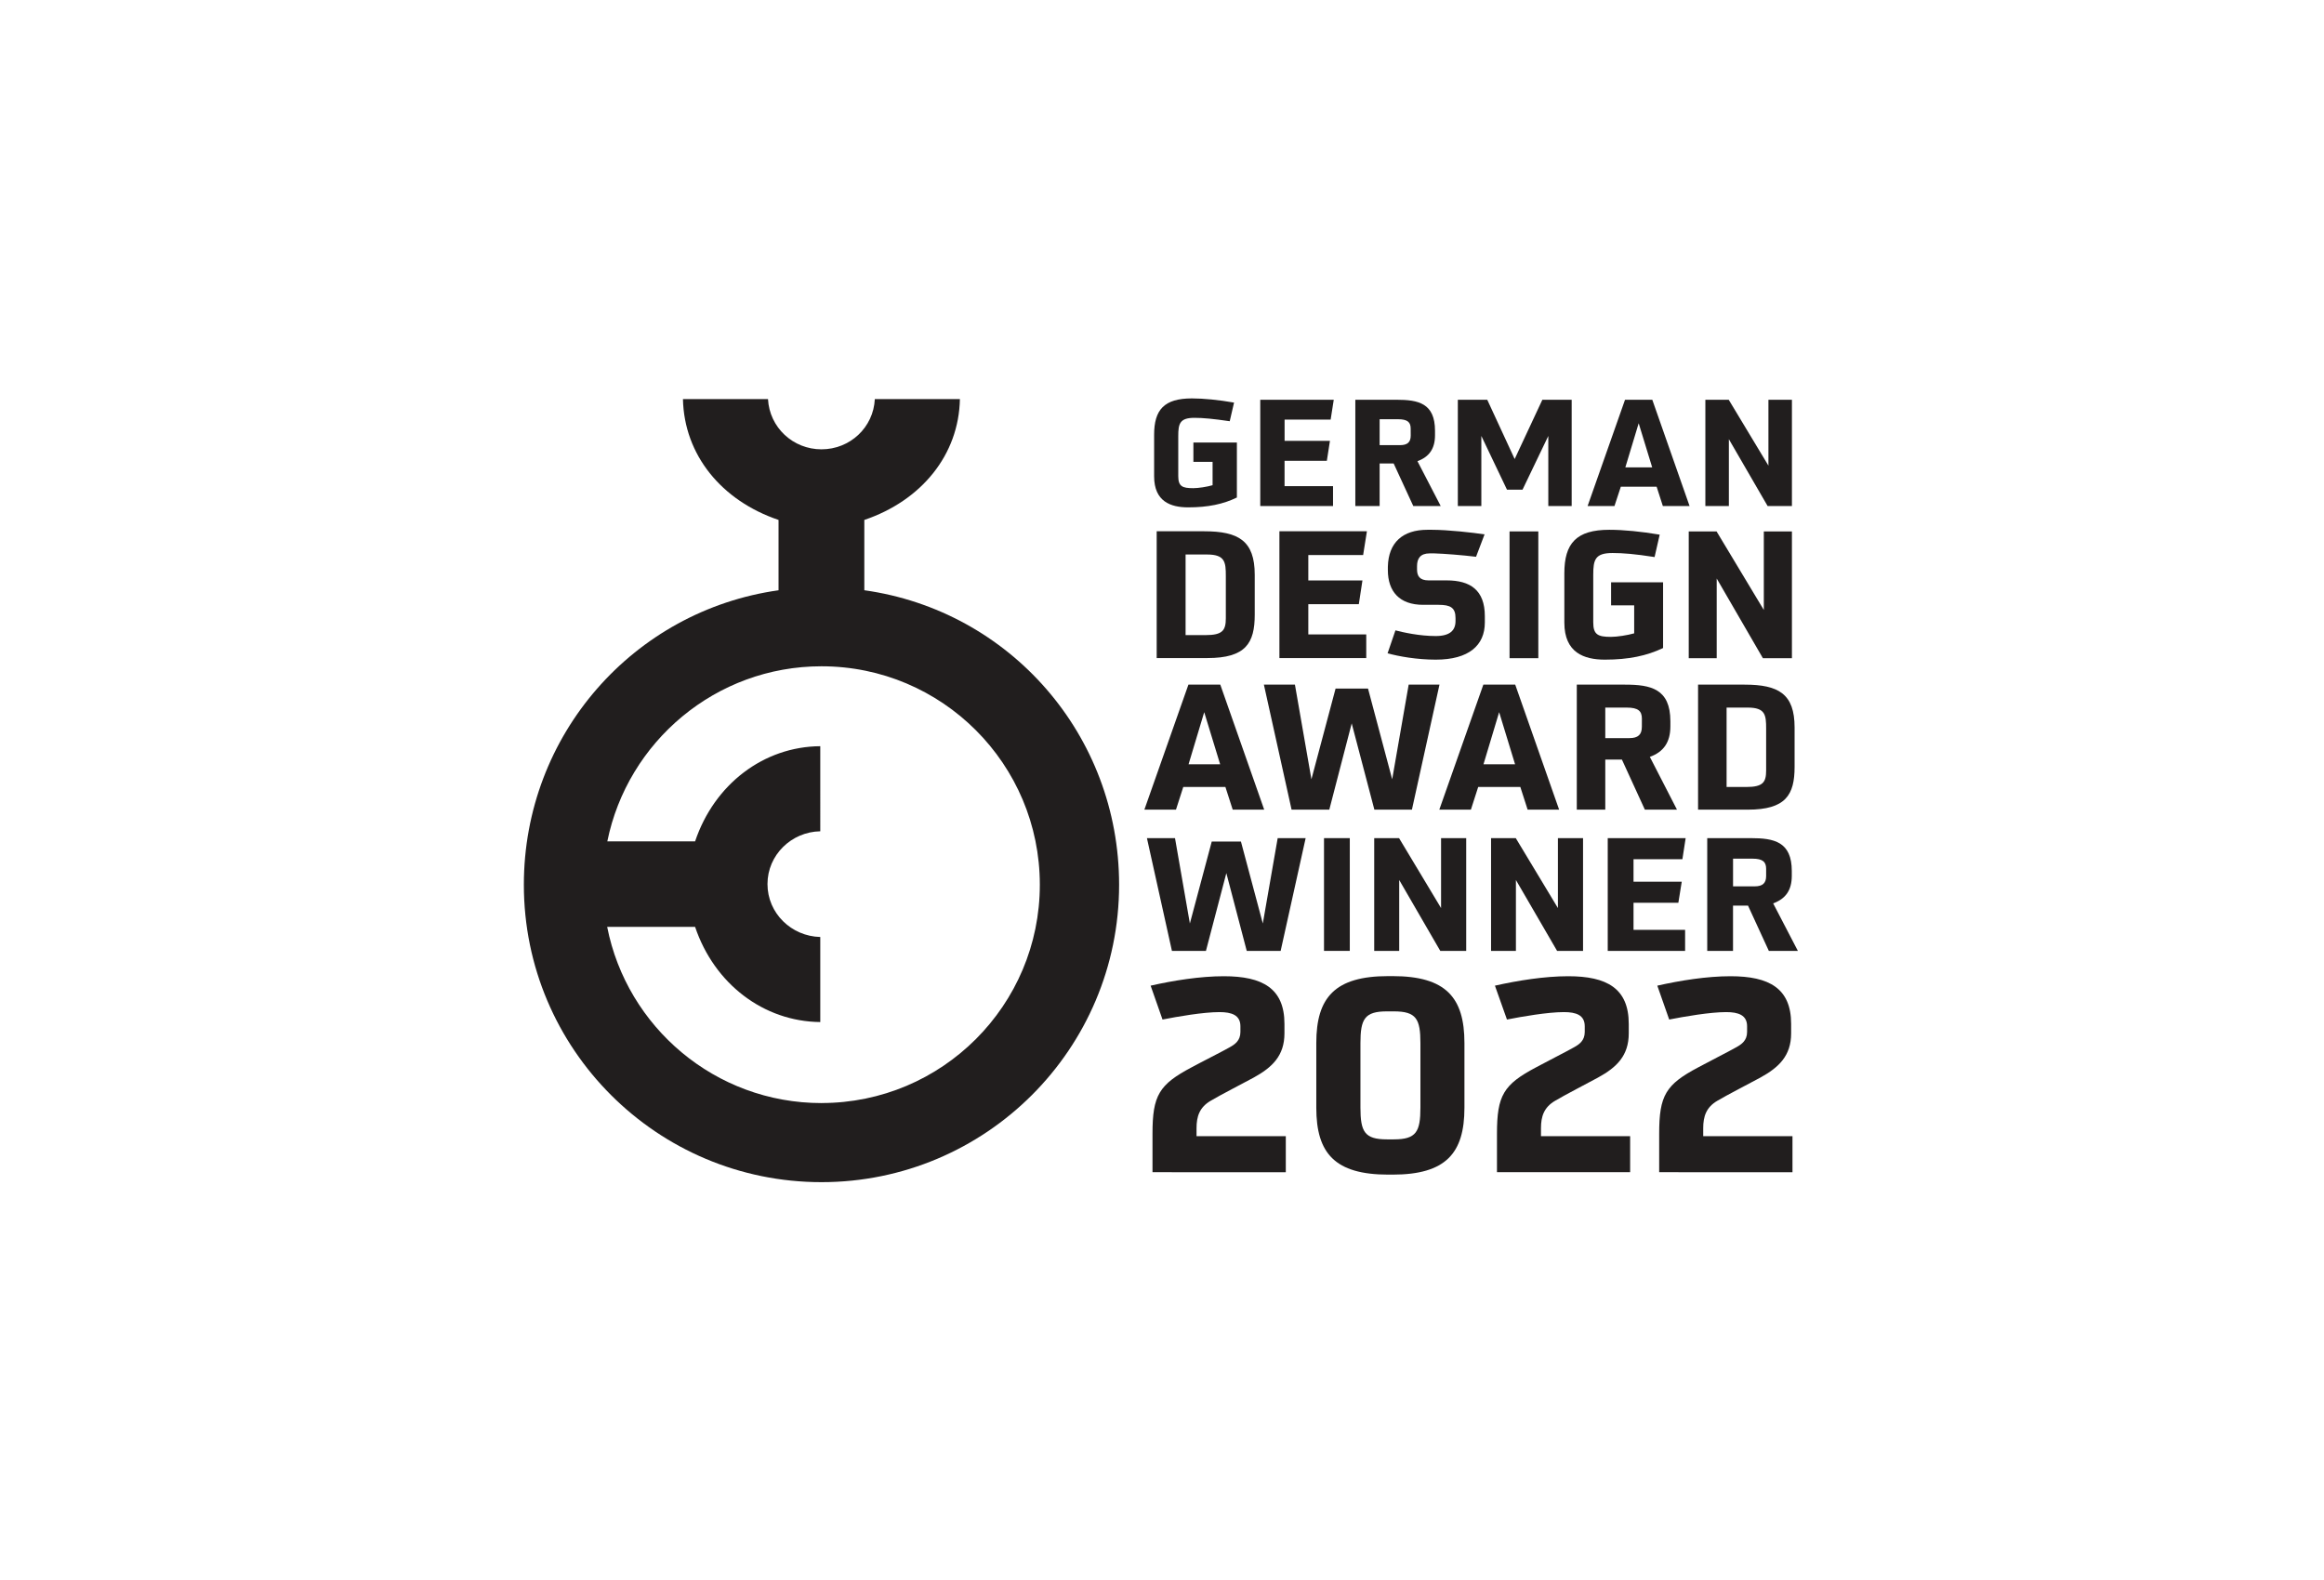 <?xml version="1.0" encoding="UTF-8" standalone="no"?>
<!-- Created with Inkscape (http://www.inkscape.org/) -->

<svg
   width="100"
   height="68"
   viewBox="0 0 26.458 17.992"
   version="1.1"
   id="svg5"
   sodipodi:docname="gda-winner-2022.svg"
   inkscape:version="1.1.2 (b8e25be833, 2022-02-05)"
   xmlns:inkscape="http://www.inkscape.org/namespaces/inkscape"
   xmlns:sodipodi="http://sodipodi.sourceforge.net/DTD/sodipodi-0.dtd"
   xmlns="http://www.w3.org/2000/svg"
   xmlns:svg="http://www.w3.org/2000/svg">
  <sodipodi:namedview
     id="namedview275"
     pagecolor="#505050"
     bordercolor="#eeeeee"
     borderopacity="1"
     inkscape:pageshadow="0"
     inkscape:pageopacity="0"
     inkscape:pagecheckerboard="0"
     inkscape:document-units="mm"
     showgrid="false"
     inkscape:zoom="5.3830826"
     inkscape:cx="13.282352"
     inkscape:cy="63.346604"
     inkscape:window-width="1920"
     inkscape:window-height="1177"
     inkscape:window-x="-8"
     inkscape:window-y="-8"
     inkscape:window-maximized="1"
     inkscape:current-layer="svg5"
     units="px" />
  <defs
     id="defs2">
    <clipPath
       id="clip1">
      <path
         d="M 0,0 H 40.488 V 45.355 H 0 Z m 0,0"
         id="path888" />
    </clipPath>
    <clipPath
       id="clip1-0">
      <path
         d="M 0,0 H 34.016 V 34.016 H 0 Z m 0,0"
         id="path1184" />
    </clipPath>
    <clipPath
       id="clip1-05">
      <path
         d="M 0,0 H 34.016 V 34.016 H 0 Z m 0,0"
         id="path1322" />
    </clipPath>
    <clipPath
       id="clip1-6">
      <path
         d="m 10,20 h 2 v 2.676 h -2 z m 0,0"
         id="path1462" />
    </clipPath>
    <clipPath
       id="clip2">
      <path
         d="m 11,20 h 2 v 2.676 h -2 z m 0,0"
         id="path1465" />
    </clipPath>
    <clipPath
       id="clip3">
      <path
         d="m 12,20 h 2 v 2.676 h -2 z m 0,0"
         id="path1468" />
    </clipPath>
    <clipPath
       id="clip4">
      <path
         d="m 13,20 h 2 v 2.676 h -2 z m 0,0"
         id="path1471" />
    </clipPath>
    <clipPath
       id="clip5">
      <path
         d="m 14,20 h 2 v 2.676 h -2 z m 0,0"
         id="path1474" />
    </clipPath>
    <clipPath
       id="clip6">
      <path
         d="m 15,20 h 2 v 2.676 h -2 z m 0,0"
         id="path1477" />
    </clipPath>
    <clipPath
       id="clip7">
      <path
         d="m 17,20 h 1 v 2.676 h -1 z m 0,0"
         id="path1480" />
    </clipPath>
    <clipPath
       id="clip8">
      <path
         d="m 17,20 h 2 v 2.676 h -2 z m 0,0"
         id="path1483" />
    </clipPath>
    <clipPath
       id="clip9">
      <path
         d="m 19,20 h 1 v 2.676 h -1 z m 0,0"
         id="path1486" />
    </clipPath>
    <clipPath
       id="clip10">
      <path
         d="m 20,20 h 1 v 2.676 h -1 z m 0,0"
         id="path1489" />
    </clipPath>
    <clipPath
       id="clip11">
      <path
         d="m 21,20 h 1 v 2.676 h -1 z m 0,0"
         id="path1492" />
    </clipPath>
    <clipPath
       id="clip12">
      <path
         d="m 21,20 h 2 v 2.676 h -2 z m 0,0"
         id="path1495" />
    </clipPath>
    <clipPath
       id="clip13">
      <path
         d="m 22,20 h 2 v 2.676 h -2 z m 0,0"
         id="path1498" />
    </clipPath>
    <clipPath
       id="clip14">
      <path
         d="m 23,20 h 2 v 2.676 h -2 z m 0,0"
         id="path1501" />
    </clipPath>
    <clipPath
       id="clip15">
      <path
         d="m 25,20 h 2 v 2.676 h -2 z m 0,0"
         id="path1504" />
    </clipPath>
    <clipPath
       id="clip16">
      <path
         d="m 26,20 h 2 v 2.676 h -2 z m 0,0"
         id="path1507" />
    </clipPath>
    <clipPath
       id="clip17">
      <path
         d="m 27,20 h 2 v 2.676 h -2 z m 0,0"
         id="path1510" />
    </clipPath>
    <clipPath
       id="clip18">
      <path
         d="m 28,20 h 2 v 2.676 h -2 z m 0,0"
         id="path1513" />
    </clipPath>
    <clipPath
       id="clip19">
      <path
         d="m 29,20 h 2 v 2.676 h -2 z m 0,0"
         id="path1516" />
    </clipPath>
    <clipPath
       id="clip20">
      <path
         d="m 30,20 h 2 v 2.676 h -2 z m 0,0"
         id="path1519" />
    </clipPath>
    <clipPath
       id="clip21">
      <path
         d="m 31,20 h 2 v 2.676 h -2 z m 0,0"
         id="path1522" />
    </clipPath>
    <clipPath
       id="clip22">
      <path
         d="m 32,20 h 1 v 2.676 h -1 z m 0,0"
         id="path1525" />
    </clipPath>
    <clipPath
       id="clip23">
      <path
         d="m 33,20 h 1 v 2.676 h -1 z m 0,0"
         id="path1528" />
    </clipPath>
    <clipPath
       id="clip24">
      <path
         d="m 33,20 h 2 v 2.676 h -2 z m 0,0"
         id="path1531" />
    </clipPath>
    <clipPath
       id="clip25">
      <path
         d="m 34,20 h 2 v 2.676 h -2 z m 0,0"
         id="path1534" />
    </clipPath>
    <clipPath
       id="clip26">
      <path
         d="m 35,20 h 2 v 2.676 h -2 z m 0,0"
         id="path1537" />
    </clipPath>
    <clipPath
       id="clip27">
      <path
         d="m 36,20 h 2 v 2.676 h -2 z m 0,0"
         id="path1540" />
    </clipPath>
    <clipPath
       id="clip28">
      <path
         d="m 37,20 h 2 v 2.676 h -2 z m 0,0"
         id="path1543" />
    </clipPath>
    <clipPath
       id="clip29">
      <path
         d="m 38,20 h 2 v 2.676 h -2 z m 0,0"
         id="path1546" />
    </clipPath>
    <clipPath
       id="clip30">
      <path
         d="m 39,20 h 2 v 2.676 h -2 z m 0,0"
         id="path1549" />
    </clipPath>
    <clipPath
       id="clip31">
      <path
         d="m 66,20 h 1.254 v 2.676 H 66 Z m 0,0"
         id="path1552" />
    </clipPath>
    <clipPath
       id="clip32">
      <path
         d="m 41,20 h 1 v 2.676 h -1 z m 0,0"
         id="path1555" />
    </clipPath>
    <clipPath
       id="clip33">
      <path
         d="m 54,20 h 1 v 2.676 h -1 z m 0,0"
         id="path1558" />
    </clipPath>
    <clipPath
       id="clip34">
      <path
         d="m 41,20 h 2 v 2.676 h -2 z m 0,0"
         id="path1561" />
    </clipPath>
    <clipPath
       id="clip35">
      <path
         d="m 42,20 h 2 v 2.676 h -2 z m 0,0"
         id="path1564" />
    </clipPath>
    <clipPath
       id="clip36">
      <path
         d="m 43,20 h 2 v 2.676 h -2 z m 0,0"
         id="path1567" />
    </clipPath>
    <clipPath
       id="clip37">
      <path
         d="m 44,20 h 2 v 2.676 h -2 z m 0,0"
         id="path1570" />
    </clipPath>
    <clipPath
       id="clip38">
      <path
         d="m 45,20 h 2 v 2.676 h -2 z m 0,0"
         id="path1573" />
    </clipPath>
    <clipPath
       id="clip39">
      <path
         d="m 46,20 h 2 v 2.676 h -2 z m 0,0"
         id="path1576" />
    </clipPath>
    <clipPath
       id="clip40">
      <path
         d="m 48,20 h 1 v 2.676 h -1 z m 0,0"
         id="path1579" />
    </clipPath>
    <clipPath
       id="clip41">
      <path
         d="m 49,20 h 2 v 2.676 h -2 z m 0,0"
         id="path1582" />
    </clipPath>
    <clipPath
       id="clip42">
      <path
         d="m 50,20 h 1 v 2.676 h -1 z m 0,0"
         id="path1585" />
    </clipPath>
    <clipPath
       id="clip43">
      <path
         d="m 51,20 h 1 v 2.676 h -1 z m 0,0"
         id="path1588" />
    </clipPath>
    <clipPath
       id="clip44">
      <path
         d="m 51,20 h 2 v 2.676 h -2 z m 0,0"
         id="path1591" />
    </clipPath>
    <clipPath
       id="clip45">
      <path
         d="m 53,20 h 1 v 2.676 h -1 z m 0,0"
         id="path1594" />
    </clipPath>
    <clipPath
       id="clip46">
      <path
         d="m 55,20 h 2 v 2.676 h -2 z m 0,0"
         id="path1597" />
    </clipPath>
    <clipPath
       id="clip47">
      <path
         d="m 56,20 h 2 v 2.676 h -2 z m 0,0"
         id="path1600" />
    </clipPath>
    <clipPath
       id="clip48">
      <path
         d="m 57,20 h 2 v 2.676 h -2 z m 0,0"
         id="path1603" />
    </clipPath>
    <clipPath
       id="clip49">
      <path
         d="m 58,20 h 2 v 2.676 h -2 z m 0,0"
         id="path1606" />
    </clipPath>
    <clipPath
       id="clip50">
      <path
         d="m 59,20 h 2 v 2.676 h -2 z m 0,0"
         id="path1609" />
    </clipPath>
    <clipPath
       id="clip51">
      <path
         d="m 60,20 h 2 v 2.676 h -2 z m 0,0"
         id="path1612" />
    </clipPath>
    <clipPath
       id="clip52">
      <path
         d="m 62,20 h 1 v 2.676 h -1 z m 0,0"
         id="path1615" />
    </clipPath>
    <clipPath
       id="clip53">
      <path
         d="m 60,20 h 1 v 2.676 h -1 z m 0,0"
         id="path1618" />
    </clipPath>
    <clipPath
       id="clip54">
      <path
         d="m 63,20 h 2 v 2.676 h -2 z m 0,0"
         id="path1621" />
    </clipPath>
    <clipPath
       id="clip55">
      <path
         d="m 64,20 h 1 v 2.676 h -1 z m 0,0"
         id="path1624" />
    </clipPath>
    <clipPath
       id="clip56">
      <path
         d="m 65,20 h 1 v 2.676 h -1 z m 0,0"
         id="path1627" />
    </clipPath>
    <clipPath
       id="clip57">
      <path
         d="m 6,20 h 2 v 2.676 H 6 Z m 0,0"
         id="path1630" />
    </clipPath>
    <clipPath
       id="clip58">
      <path
         d="m 7,20 h 3 v 2.676 H 7 Z m 0,0"
         id="path1633" />
    </clipPath>
    <clipPath
       id="clip59">
      <path
         d="m 9,22 h 2 v 0.676 H 9 Z m 0,0"
         id="path1636" />
    </clipPath>
    <clipPath
       id="clip1-08">
      <path
         d="m 34,0 h 2.852 V 4 H 34 Z m 0,0"
         id="path2630" />
    </clipPath>
    <clipPath
       id="clip2-9">
      <path
         d="m 33,3 h 3.852 V 8 H 33 Z m 0,0"
         id="path2633" />
    </clipPath>
    <clipPath
       id="clip3-3">
      <path
         d="m 34,8 h 2.852 v 4 H 34 Z m 0,0"
         id="path2636" />
    </clipPath>
    <clipPath
       id="clip4-7">
      <path
         d="m 34,12 h 2.852 v 4 H 34 Z m 0,0"
         id="path2639" />
    </clipPath>
    <clipPath
       id="clip5-3">
      <path
         d="M 0,0 H 18 V 22.676 H 0 Z m 0,0"
         id="path2642" />
    </clipPath>
    <clipPath
       id="clip6-2">
      <path
         d="m 18,16 h 5 v 6.676 h -5 z m 0,0"
         id="path2645" />
    </clipPath>
    <clipPath
       id="clip7-2">
      <path
         d="m 23,16 h 5 v 6.676 h -5 z m 0,0"
         id="path2648" />
    </clipPath>
    <clipPath
       id="clip8-4">
      <path
         d="m 28,16 h 4 v 6.676 h -4 z m 0,0"
         id="path2651" />
    </clipPath>
    <clipPath
       id="clip9-6">
      <path
         d="m 32,16 h 4.852 v 6.676 H 32 Z m 0,0"
         id="path2654" />
    </clipPath>
    <clipPath
       id="clip1-5">
      <path
         d="m 33,0 h 3.852 V 4 H 33 Z m 0,0"
         id="path3062" />
    </clipPath>
    <clipPath
       id="clip2-8">
      <path
         d="m 33,3 h 3.852 V 8 H 33 Z m 0,0"
         id="path3065" />
    </clipPath>
    <clipPath
       id="clip3-1">
      <path
         d="m 33,8 h 3.852 v 4 H 33 Z m 0,0"
         id="path3068" />
    </clipPath>
    <clipPath
       id="clip4-2">
      <path
         d="m 34,12 h 2.852 v 4 H 34 Z m 0,0"
         id="path3071" />
    </clipPath>
    <clipPath
       id="clip5-0">
      <path
         d="M 0,0 H 18 V 22.676 H 0 Z m 0,0"
         id="path3074" />
    </clipPath>
    <clipPath
       id="clip6-4">
      <path
         d="m 18,16 h 5 v 6.676 h -5 z m 0,0"
         id="path3077" />
    </clipPath>
    <clipPath
       id="clip7-7">
      <path
         d="m 23,16 h 5 v 6.676 h -5 z m 0,0"
         id="path3080" />
    </clipPath>
    <clipPath
       id="clip8-9">
      <path
         d="m 28,16 h 4 v 6.676 h -4 z m 0,0"
         id="path3083" />
    </clipPath>
    <clipPath
       id="clip9-4">
      <path
         d="m 32,16 h 4.852 v 6.676 H 32 Z m 0,0"
         id="path3086" />
    </clipPath>
    <clipPath
       id="clip1-4">
      <path
         d="m 33,0 h 3.852 V 4 H 33 Z m 0,0"
         id="path3512" />
    </clipPath>
    <clipPath
       id="clip2-0">
      <path
         d="m 33,3 h 3.852 V 8 H 33 Z m 0,0"
         id="path3515" />
    </clipPath>
    <clipPath
       id="clip3-4">
      <path
         d="m 33,8 h 3.852 v 4 H 33 Z m 0,0"
         id="path3518" />
    </clipPath>
    <clipPath
       id="clip4-8">
      <path
         d="m 33,12 h 3.852 v 4 H 33 Z m 0,0"
         id="path3521" />
    </clipPath>
    <clipPath
       id="clip5-4">
      <path
         d="M 0,0 H 18 V 22.676 H 0 Z m 0,0"
         id="path3524" />
    </clipPath>
    <clipPath
       id="clip6-47">
      <path
         d="m 18,16 h 5 v 6.676 h -5 z m 0,0"
         id="path3527" />
    </clipPath>
    <clipPath
       id="clip7-5">
      <path
         d="m 23,16 h 5 v 6.676 h -5 z m 0,0"
         id="path3530" />
    </clipPath>
    <clipPath
       id="clip8-5">
      <path
         d="m 28,16 h 4 v 6.676 h -4 z m 0,0"
         id="path3533" />
    </clipPath>
    <clipPath
       id="clip9-68">
      <path
         d="m 32,16 h 4.852 v 6.676 H 32 Z m 0,0"
         id="path3536" />
    </clipPath>
    <clipPath
       id="clip1-66">
      <path
         d="m 33,0 h 3.852 V 4 H 33 Z m 0,0"
         id="path3756" />
    </clipPath>
    <clipPath
       id="clip2-91">
      <path
         d="m 33,3 h 3.852 V 8 H 33 Z m 0,0"
         id="path3759" />
    </clipPath>
    <clipPath
       id="clip3-14">
      <path
         d="m 33,8 h 3.852 v 4 H 33 Z m 0,0"
         id="path3762" />
    </clipPath>
    <clipPath
       id="clip4-1">
      <path
         d="m 33,12 h 3.852 v 4 H 33 Z m 0,0"
         id="path3765" />
    </clipPath>
    <clipPath
       id="clip5-34">
      <path
         d="M 0,0 H 18 V 22.676 H 0 Z m 0,0"
         id="path3768" />
    </clipPath>
    <clipPath
       id="clip6-22">
      <path
         d="m 18,16 h 5 v 6.676 h -5 z m 0,0"
         id="path3771" />
    </clipPath>
    <clipPath
       id="clip7-1">
      <path
         d="m 23,16 h 5 v 6.676 h -5 z m 0,0"
         id="path3774" />
    </clipPath>
    <clipPath
       id="clip8-7">
      <path
         d="m 28,16 h 4 v 6.676 h -4 z m 0,0"
         id="path3777" />
    </clipPath>
    <clipPath
       id="clip9-43">
      <path
         d="m 32,16 h 4.852 v 6.676 H 32 Z m 0,0"
         id="path3780" />
    </clipPath>
    <clipPath
       id="clip1-44">
      <path
         d="m 33,0 h 3.852 V 4 H 33 Z m 0,0"
         id="path4000" />
    </clipPath>
    <clipPath
       id="clip2-2">
      <path
         d="m 33,3 h 3.852 V 8 H 33 Z m 0,0"
         id="path4003" />
    </clipPath>
    <clipPath
       id="clip3-48">
      <path
         d="m 33,8 h 3.852 v 4 H 33 Z m 0,0"
         id="path4006" />
    </clipPath>
    <clipPath
       id="clip4-9">
      <path
         d="m 33,12 h 3.852 v 4 H 33 Z m 0,0"
         id="path4009" />
    </clipPath>
    <clipPath
       id="clip5-9">
      <path
         d="M 0,0 H 18 V 22.676 H 0 Z m 0,0"
         id="path4012" />
    </clipPath>
    <clipPath
       id="clip6-7">
      <path
         d="m 18,16 h 5 v 6.676 h -5 z m 0,0"
         id="path4015" />
    </clipPath>
    <clipPath
       id="clip7-52">
      <path
         d="m 23,16 h 5 v 6.676 h -5 z m 0,0"
         id="path4018" />
    </clipPath>
    <clipPath
       id="clip8-8">
      <path
         d="m 28,16 h 4 v 6.676 h -4 z m 0,0"
         id="path4021" />
    </clipPath>
    <clipPath
       id="clip9-1">
      <path
         d="m 32,16 h 4.852 v 6.676 H 32 Z m 0,0"
         id="path4024" />
    </clipPath>
    <clipPath
       id="clip1-7">
      <path
         d="m 34,0 h 2.852 V 4 H 34 Z m 0,0"
         id="path4500" />
    </clipPath>
    <clipPath
       id="clip2-5">
      <path
         d="m 33,3 h 3.852 V 8 H 33 Z m 0,0"
         id="path4503" />
    </clipPath>
    <clipPath
       id="clip3-0">
      <path
         d="m 33,8 h 3.852 v 4 H 33 Z m 0,0"
         id="path4506" />
    </clipPath>
    <clipPath
       id="clip4-3">
      <path
         d="m 34,12 h 2.852 v 4 H 34 Z m 0,0"
         id="path4509" />
    </clipPath>
    <clipPath
       id="clip5-33">
      <path
         d="m 18,16 h 5 v 6.676 h -5 z m 0,0"
         id="path4512" />
    </clipPath>
    <clipPath
       id="clip6-1">
      <path
         d="m 22,16 h 6 v 6.676 h -6 z m 0,0"
         id="path4515" />
    </clipPath>
    <clipPath
       id="clip7-16">
      <path
         d="m 28,16 h 4 v 6.676 h -4 z m 0,0"
         id="path4518" />
    </clipPath>
    <clipPath
       id="clip8-2">
      <path
         d="m 32,16 h 4.852 v 6.676 H 32 Z m 0,0"
         id="path4521" />
    </clipPath>
    <clipPath
       id="clip9-47">
      <path
         d="M 0,0 H 18 V 22.676 H 0 Z m 0,0"
         id="path4524" />
    </clipPath>
  </defs>
  <g
     id="layer1"
     transform="matrix(1.115,0,0,1.115,-101.82,12.838)">
    <g
       id="surface972627"
       transform="matrix(0.353,0,0,0.353,96.667,-7.445)">
      <path
         style="fill:#211e1e;fill-opacity:1;fill-rule:nonzero;stroke:none"
         d="M 19.922,1.836 H 19.367 V 1.277 H 20.625 v 1.59 c -0.391,0.191 -0.832,0.285 -1.41,0.285 -0.504,0 -0.984,-0.168 -0.984,-0.898 V 1.055 C 18.23,0.328 18.52,0 19.324,0 c 0.34,0 0.773,0.043 1.219,0.121 l -0.125,0.539 C 19.941,0.59 19.645,0.562 19.398,0.562 c -0.422,0 -0.469,0.164 -0.469,0.527 v 1.156 c 0,0.301 0.117,0.352 0.434,0.352 0.148,0 0.398,-0.039 0.559,-0.086 z m 0,0"
         id="path4529" />
      <path
         style="fill:#211e1e;fill-opacity:1;fill-rule:nonzero;stroke:none"
         d="M 21.301,0.039 V 3.113 H 23.406 V 2.539 H 22.004 V 1.805 h 1.223 l 0.09,-0.578 h -1.312 V 0.613 h 1.332 l 0.09,-0.574 z m 0,0"
         id="path4531" />
      <path
         style="fill:#211e1e;fill-opacity:1;fill-rule:nonzero;stroke:none"
         d="M 25.727,3.113 25.16,1.883 h -0.406 V 3.113 H 24.051 V 0.039 h 1.188 c 0.633,0 1.117,0.098 1.117,0.898 v 0.129 c 0,0.383 -0.164,0.625 -0.508,0.75 l 0.672,1.297 z M 25.652,0.875 c 0,-0.188 -0.09,-0.273 -0.371,-0.273 h -0.527 v 0.75 h 0.59 c 0.219,0 0.309,-0.09 0.309,-0.277 z m 0,0"
         id="path4533" />
      <path
         style="fill:#211e1e;fill-opacity:1;fill-rule:nonzero;stroke:none"
         d="M 29.461,0.039 28.66,1.754 27.867,0.039 H 27.016 V 3.113 h 0.68 V 1.086 L 28.438,2.641 h 0.449 l 0.746,-1.555 v 2.027 h 0.676 V 0.039 Z m 0,0"
         id="path4535" />
      <path
         style="fill:#211e1e;fill-opacity:1;fill-rule:nonzero;stroke:none"
         d="M 31.852,0.039 30.77,3.113 h 0.777 l 0.184,-0.559 h 1.035 l 0.18,0.559 H 33.719 L 32.641,0.039 Z m 0.395,0.68 0.391,1.277 h -0.777 z m 0,0"
         id="path4537" />
      <g
         clip-path="url(#clip1-7)"
         clip-rule="nonzero"
         id="g4541">
        <path
           style="fill:#211e1e;fill-opacity:1;fill-rule:nonzero;stroke:none"
           d="M 36,0.039 V 1.945 L 34.852,0.039 H 34.176 V 3.113 h 0.68 V 1.18 l 1.121,1.934 h 0.703 V 0.039 Z m 0,0"
           id="path4539" />
      </g>
      <path
         style="fill:#211e1e;fill-opacity:1;fill-rule:nonzero;stroke:none"
         d="M 18.305,7.512 V 3.844 h 1.371 c 0.996,0 1.465,0.273 1.465,1.258 v 1.156 c 0,0.82 -0.258,1.254 -1.371,1.254 z m 2,-2.371 c 0,-0.402 -0.02,-0.625 -0.543,-0.625 h -0.621 v 2.332 h 0.578 c 0.492,0 0.586,-0.137 0.586,-0.488 z m 0,0"
         id="path4543" />
      <path
         style="fill:#211e1e;fill-opacity:1;fill-rule:nonzero;stroke:none"
         d="M 21.855,7.512 V 3.844 h 2.531 l -0.109,0.688 h -1.586 v 0.734 h 1.566 l -0.105,0.688 h -1.461 v 0.875 h 1.676 v 0.684 z m 0,0"
         id="path4545" />
      <path
         style="fill:#211e1e;fill-opacity:1;fill-rule:nonzero;stroke:none"
         d="m 27.797,6.484 c 0,0.66 -0.461,1.074 -1.418,1.074 -0.547,0 -1.074,-0.094 -1.395,-0.184 L 25.211,6.711 C 25.441,6.77 25.906,6.875 26.375,6.875 c 0.414,0 0.574,-0.164 0.574,-0.434 V 6.355 c 0,-0.297 -0.141,-0.383 -0.488,-0.383 h -0.449 c -0.688,0 -1.02,-0.391 -1.02,-1.004 V 4.871 c 0.016,-0.703 0.43,-1.07 1.145,-1.07 h 0.125 c 0.465,0 1.191,0.082 1.527,0.133 L 27.543,4.582 C 27.164,4.535 26.621,4.492 26.34,4.484 h -0.141 c -0.27,0 -0.363,0.152 -0.363,0.367 v 0.102 c 0,0.184 0.078,0.312 0.332,0.312 h 0.527 c 0.676,0 1.102,0.277 1.102,1.035 z m 0,0"
         id="path4547" />
      <path
         style="fill:#211e1e;fill-opacity:1;fill-rule:nonzero;stroke:none"
         d="M 28.512,7.516 H 29.344 V 3.848 h -0.832 z m 0,0"
         id="path4549" />
      <path
         style="fill:#211e1e;fill-opacity:1;fill-rule:nonzero;stroke:none"
         d="M 32.117,5.988 H 31.449 V 5.32 h 1.504 v 1.902 c -0.469,0.223 -0.992,0.336 -1.684,0.336 -0.598,0 -1.172,-0.199 -1.172,-1.07 V 5.059 c 0,-0.863 0.344,-1.258 1.301,-1.258 0.41,0 0.93,0.051 1.457,0.141 L 32.707,4.59 C 32.137,4.5 31.785,4.473 31.492,4.473 c -0.504,0 -0.559,0.191 -0.559,0.629 v 1.379 c 0,0.355 0.137,0.418 0.512,0.418 0.18,0 0.477,-0.047 0.672,-0.102 z m 0,0"
         id="path4551" />
      <g
         clip-path="url(#clip2-5)"
         clip-rule="nonzero"
         id="g4555">
        <path
           style="fill:#211e1e;fill-opacity:1;fill-rule:nonzero;stroke:none"
           d="M 35.867,3.848 V 6.121 L 34.5,3.848 h -0.805 v 3.668 h 0.809 V 5.211 l 1.336,2.305 h 0.84 V 3.848 Z m 0,0"
           id="path4553" />
      </g>
      <path
         style="fill:#211e1e;fill-opacity:1;fill-rule:nonzero;stroke:none"
         d="m 20.504,11.898 -0.211,-0.656 h -1.219 l -0.211,0.656 H 17.949 L 19.223,8.281 h 0.922 l 1.27,3.617 z m -0.824,-2.82 -0.453,1.508 h 0.914 z m 0,0"
         id="path4557" />
      <path
         style="fill:#211e1e;fill-opacity:1;fill-rule:nonzero;stroke:none"
         d="m 24.602,11.898 -0.656,-2.496 -0.648,2.496 H 22.207 L 21.406,8.281 h 0.898 l 0.477,2.738 0.699,-2.625 h 0.938 l 0.699,2.625 0.477,-2.738 h 0.891 L 25.688,11.898 Z m 0,0"
         id="path4559" />
      <path
         style="fill:#211e1e;fill-opacity:1;fill-rule:nonzero;stroke:none"
         d="m 29.035,11.898 -0.211,-0.656 h -1.219 l -0.211,0.656 H 26.48 L 27.754,8.281 h 0.922 l 1.27,3.617 z m -0.824,-2.82 -0.453,1.508 h 0.914 z m 0,0"
         id="path4561" />
      <path
         style="fill:#211e1e;fill-opacity:1;fill-rule:nonzero;stroke:none"
         d="M 32.426,11.898 31.762,10.449 H 31.281 v 1.449 H 30.457 V 8.281 h 1.395 c 0.742,0 1.312,0.117 1.312,1.059 v 0.148 c 0,0.453 -0.191,0.738 -0.594,0.883 l 0.785,1.527 z m -0.086,-2.633 c 0,-0.219 -0.105,-0.32 -0.438,-0.32 H 31.281 v 0.883 h 0.699 c 0.254,0 0.359,-0.105 0.359,-0.328 z m 0,0"
         id="path4563" />
      <g
         clip-path="url(#clip3-0)"
         clip-rule="nonzero"
         id="g4567">
        <path
           style="fill:#211e1e;fill-opacity:1;fill-rule:nonzero;stroke:none"
           d="M 33.965,11.898 V 8.281 H 35.312 c 0.984,0 1.445,0.27 1.445,1.238 v 1.141 c 0,0.809 -0.254,1.238 -1.352,1.238 z m 1.969,-2.34 c 0,-0.398 -0.02,-0.613 -0.535,-0.613 h -0.609 v 2.297 h 0.57 c 0.484,0 0.574,-0.137 0.574,-0.48 z m 0,0"
           id="path4565" />
      </g>
      <path
         style="fill:#211e1e;fill-opacity:1;fill-rule:nonzero;stroke:none"
         d="m 20.91,15.984 -0.59,-2.25 -0.59,2.25 h -0.984 l -0.723,-3.262 h 0.812 l 0.43,2.469 0.633,-2.371 h 0.844 l 0.633,2.371 0.43,-2.469 h 0.809 l -0.723,3.262 z m 0,0"
         id="path4569" />
      <path
         style="fill:#211e1e;fill-opacity:1;fill-rule:nonzero;stroke:none"
         d="m 23.145,15.984 h 0.746 v -3.262 h -0.746 z m 0,0"
         id="path4571" />
      <path
         style="fill:#211e1e;fill-opacity:1;fill-rule:nonzero;stroke:none"
         d="m 26.508,15.984 -1.188,-2.051 v 2.051 h -0.723 v -3.262 h 0.719 l 1.215,2.023 v -2.023 h 0.727 v 3.262 z m 0,0"
         id="path4573" />
      <path
         style="fill:#211e1e;fill-opacity:1;fill-rule:nonzero;stroke:none"
         d="m 29.887,15.984 -1.191,-2.051 v 2.051 h -0.719 v -3.262 h 0.715 l 1.219,2.023 v -2.023 h 0.727 v 3.262 z m 0,0"
         id="path4575" />
      <path
         style="fill:#211e1e;fill-opacity:1;fill-rule:nonzero;stroke:none"
         d="m 31.352,15.984 v -3.262 h 2.254 l -0.094,0.609 h -1.414 v 0.652 h 1.395 l -0.098,0.609 H 32.098 V 15.375 h 1.492 v 0.609 z m 0,0"
         id="path4577" />
      <g
         clip-path="url(#clip4-3)"
         clip-rule="nonzero"
         id="g4581">
        <path
           style="fill:#211e1e;fill-opacity:1;fill-rule:nonzero;stroke:none"
           d="m 36.012,15.984 -0.602,-1.309 h -0.434 v 1.309 h -0.746 v -3.262 h 1.262 c 0.668,0 1.184,0.102 1.184,0.953 V 13.812 c 0,0.41 -0.172,0.664 -0.539,0.797 l 0.715,1.375 z m -0.078,-2.375 c 0,-0.199 -0.098,-0.293 -0.395,-0.293 h -0.562 v 0.801 h 0.629 c 0.23,0 0.328,-0.098 0.328,-0.297 z m 0,0"
           id="path4579" />
      </g>
      <g
         clip-path="url(#clip5-33)"
         clip-rule="nonzero"
         id="g4585">
        <path
           style="fill:#211e1e;fill-opacity:1;fill-rule:nonzero;stroke:none"
           d="m 18.184,22.387 v -1.113 c 0,-1.109 0.188,-1.422 1.133,-1.922 0.242,-0.133 0.879,-0.453 1.098,-0.578 0.156,-0.086 0.312,-0.195 0.312,-0.445 v -0.164 c 0,-0.324 -0.254,-0.41 -0.605,-0.41 -0.469,0 -1.211,0.129 -1.648,0.215 l -0.344,-0.98 c 0.656,-0.148 1.43,-0.273 2.117,-0.273 1.121,0 1.754,0.352 1.754,1.379 v 0.273 c 0,0.648 -0.352,0.984 -0.891,1.281 -0.258,0.141 -0.988,0.516 -1.246,0.672 -0.32,0.188 -0.406,0.453 -0.406,0.789 v 0.234 h 2.582 v 1.043 z m 0,0"
           id="path4583" />
      </g>
      <g
         clip-path="url(#clip6-1)"
         clip-rule="nonzero"
         id="g4589">
        <path
           style="fill:#211e1e;fill-opacity:1;fill-rule:nonzero;stroke:none"
           d="m 25.004,22.457 c -1.543,0 -2.082,-0.617 -2.082,-1.934 v -1.875 c 0,-1.316 0.539,-1.934 2.082,-1.934 h 0.125 c 1.539,0 2.078,0.617 2.078,1.934 v 1.875 c 0,1.316 -0.539,1.934 -2.078,1.934 z m 0.93,-3.801 c 0,-0.699 -0.117,-0.922 -0.766,-0.922 h -0.203 c -0.648,0 -0.766,0.223 -0.766,0.922 v 1.859 c 0,0.699 0.117,0.922 0.766,0.922 h 0.203 c 0.648,0 0.766,-0.223 0.766,-0.922 z m 0,0"
           id="path4587" />
      </g>
      <g
         clip-path="url(#clip7-16)"
         clip-rule="nonzero"
         id="g4593">
        <path
           style="fill:#211e1e;fill-opacity:1;fill-rule:nonzero;stroke:none"
           d="m 28.148,22.387 v -1.113 c 0,-1.109 0.188,-1.422 1.133,-1.922 0.242,-0.133 0.875,-0.453 1.094,-0.578 0.156,-0.086 0.312,-0.195 0.312,-0.445 v -0.164 c 0,-0.324 -0.25,-0.41 -0.602,-0.41 -0.469,0 -1.211,0.129 -1.648,0.215 l -0.348,-0.98 c 0.66,-0.148 1.434,-0.273 2.121,-0.273 1.117,0 1.75,0.352 1.75,1.379 v 0.273 c 0,0.648 -0.348,0.984 -0.891,1.281 -0.258,0.141 -0.984,0.516 -1.242,0.672 -0.32,0.188 -0.406,0.453 -0.406,0.789 V 21.344 H 32 v 1.043 z m 0,0"
           id="path4591" />
      </g>
      <g
         clip-path="url(#clip8-2)"
         clip-rule="nonzero"
         id="g4597">
        <path
           style="fill:#211e1e;fill-opacity:1;fill-rule:nonzero;stroke:none"
           d="m 32.84,22.387 v -1.113 c 0,-1.109 0.188,-1.422 1.133,-1.922 0.242,-0.133 0.875,-0.453 1.094,-0.578 0.156,-0.086 0.316,-0.195 0.316,-0.445 v -0.164 c 0,-0.324 -0.254,-0.41 -0.605,-0.41 -0.469,0 -1.211,0.129 -1.648,0.215 l -0.344,-0.98 c 0.656,-0.148 1.43,-0.273 2.117,-0.273 1.121,0 1.754,0.352 1.754,1.379 v 0.273 c 0,0.648 -0.352,0.984 -0.891,1.281 -0.258,0.141 -0.988,0.516 -1.246,0.672 -0.32,0.188 -0.406,0.453 -0.406,0.789 v 0.234 h 2.582 v 1.043 z m 0,0"
           id="path4595" />
      </g>
      <g
         clip-path="url(#clip9-47)"
         clip-rule="nonzero"
         id="g4601">
        <path
           style="fill:#211e1e;fill-opacity:1;fill-rule:nonzero;stroke:none"
           d="M 9.848,5.551 V 3.516 C 11.5,2.957 12.582,1.633 12.613,0.02 H 10.152 C 10.113,0.836 9.438,1.473 8.609,1.473 7.781,1.473 7.105,0.836 7.062,0.02 H 4.602 C 4.637,1.633 5.715,2.957 7.367,3.516 V 5.551 C 3.172,6.141 0,9.738 0,14.07 c 0,4.754 3.855,8.605 8.609,8.605 4.754,0 8.609,-3.852 8.609,-8.605 0,-4.332 -3.16,-7.93 -7.371,-8.52 M 8.609,20.387 c -3.07,0 -5.629,-2.195 -6.199,-5.098 h 2.543 c 0.555,1.648 1.98,2.738 3.621,2.754 v -2.461 c -0.836,-0.02 -1.527,-0.688 -1.527,-1.531 0,-0.84 0.691,-1.512 1.527,-1.527 V 10.062 C 6.934,10.074 5.508,11.164 4.953,12.816 H 2.414 C 3,9.93 5.551,7.75 8.609,7.75 c 3.488,0 6.316,2.828 6.316,6.32 0,3.488 -2.828,6.316 -6.316,6.316"
           id="path4599" />
      </g>
    </g>
  </g>
</svg>
